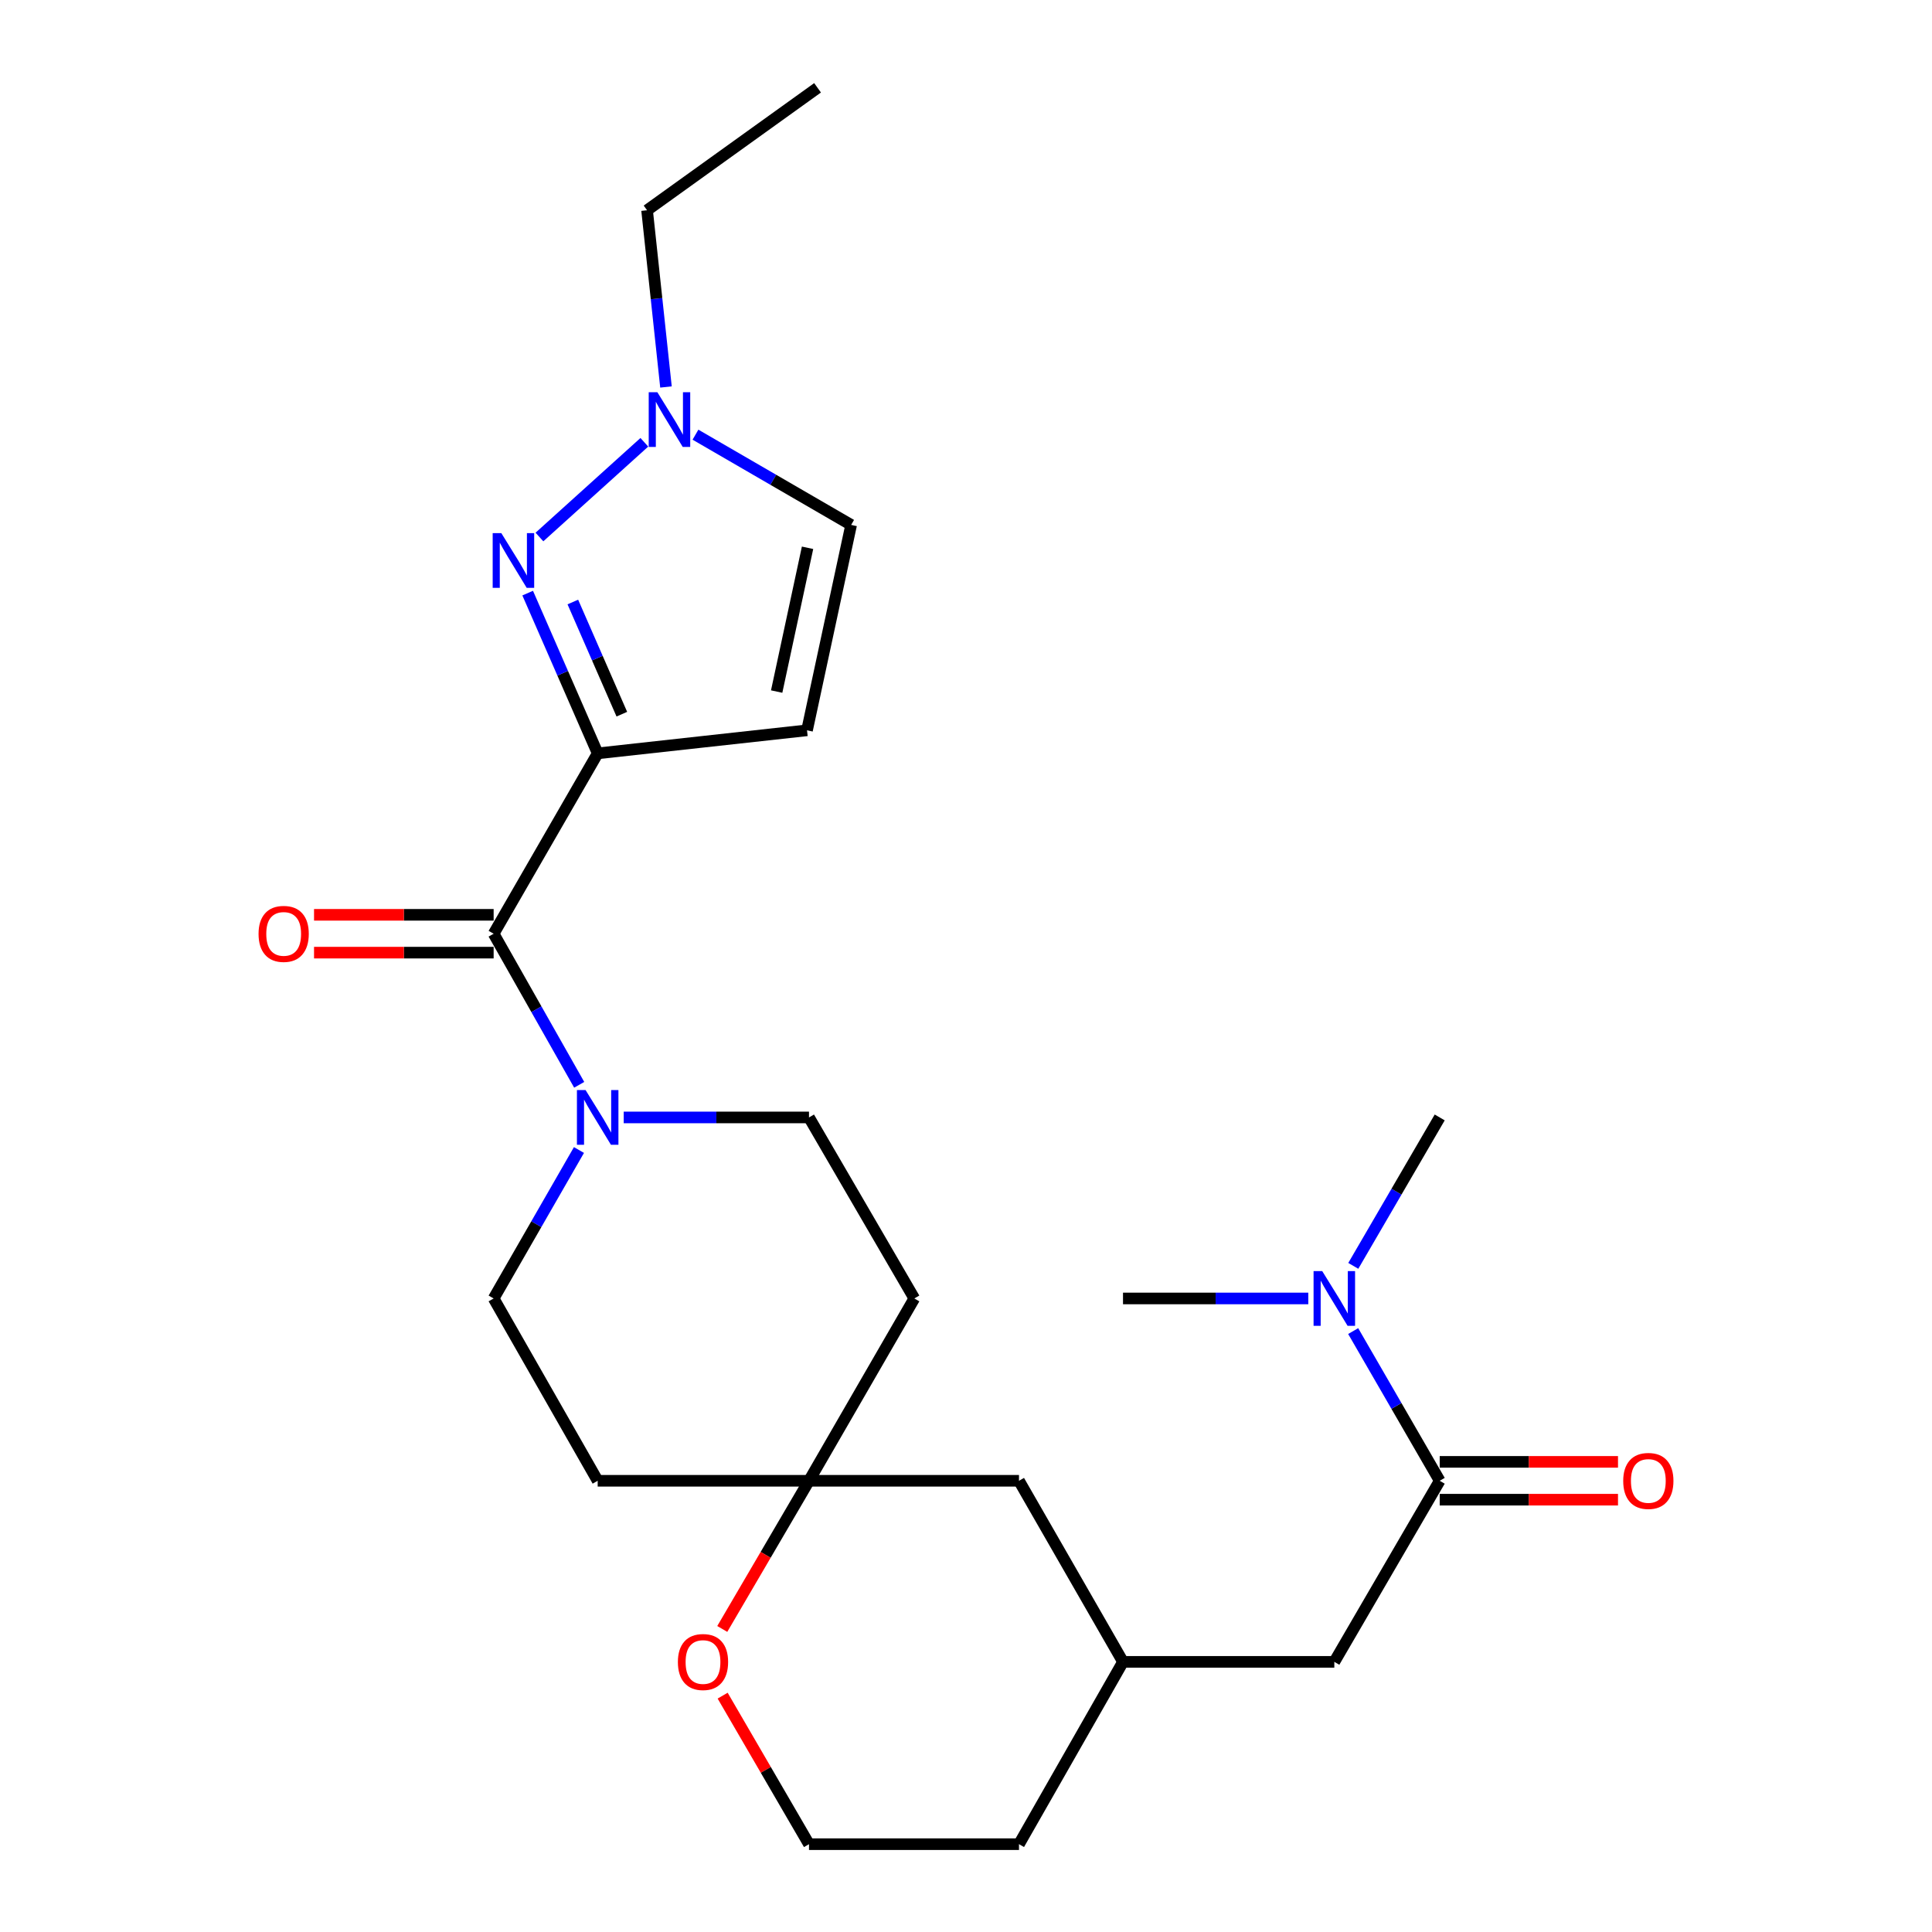 <?xml version='1.0' encoding='iso-8859-1'?>
<svg version='1.1' baseProfile='full'
              xmlns='http://www.w3.org/2000/svg'
                      xmlns:rdkit='http://www.rdkit.org/xml'
                      xmlns:xlink='http://www.w3.org/1999/xlink'
                  xml:space='preserve'
width='1000px' height='1000px' viewBox='0 0 1000 1000'>
<!-- END OF HEADER -->
<rect style='opacity:1.0;fill:#FFFFFF;stroke:none' width='1000' height='1000' x='0' y='0'> </rect>
<path class='bond-0' d='M 309.358,389.939 L 291.242,348.466' style='fill:none;fill-rule:evenodd;stroke:#000000;stroke-width:6px;stroke-linecap:butt;stroke-linejoin:miter;stroke-opacity:1' />
<path class='bond-0' d='M 291.242,348.466 L 273.126,306.994' style='fill:none;fill-rule:evenodd;stroke:#0000FF;stroke-width:6px;stroke-linecap:butt;stroke-linejoin:miter;stroke-opacity:1' />
<path class='bond-0' d='M 321.861,369.661 L 309.18,340.631' style='fill:none;fill-rule:evenodd;stroke:#000000;stroke-width:6px;stroke-linecap:butt;stroke-linejoin:miter;stroke-opacity:1' />
<path class='bond-0' d='M 309.18,340.631 L 296.499,311.6' style='fill:none;fill-rule:evenodd;stroke:#0000FF;stroke-width:6px;stroke-linecap:butt;stroke-linejoin:miter;stroke-opacity:1' />
<path class='bond-1' d='M 309.358,389.939 L 255.507,483.297' style='fill:none;fill-rule:evenodd;stroke:#000000;stroke-width:6px;stroke-linecap:butt;stroke-linejoin:miter;stroke-opacity:1' />
<path class='bond-2' d='M 309.358,389.939 L 417.712,378.009' style='fill:none;fill-rule:evenodd;stroke:#000000;stroke-width:6px;stroke-linecap:butt;stroke-linejoin:miter;stroke-opacity:1' />
<path class='bond-4' d='M 279.212,277.957 L 333.51,228.93' style='fill:none;fill-rule:evenodd;stroke:#0000FF;stroke-width:6px;stroke-linecap:butt;stroke-linejoin:miter;stroke-opacity:1' />
<path class='bond-3' d='M 255.507,483.297 L 277.65,522.394' style='fill:none;fill-rule:evenodd;stroke:#000000;stroke-width:6px;stroke-linecap:butt;stroke-linejoin:miter;stroke-opacity:1' />
<path class='bond-3' d='M 277.65,522.394 L 299.792,561.492' style='fill:none;fill-rule:evenodd;stroke:#0000FF;stroke-width:6px;stroke-linecap:butt;stroke-linejoin:miter;stroke-opacity:1' />
<path class='bond-12' d='M 255.507,473.51 L 209.026,473.51' style='fill:none;fill-rule:evenodd;stroke:#000000;stroke-width:6px;stroke-linecap:butt;stroke-linejoin:miter;stroke-opacity:1' />
<path class='bond-12' d='M 209.026,473.51 L 162.544,473.51' style='fill:none;fill-rule:evenodd;stroke:#FF0000;stroke-width:6px;stroke-linecap:butt;stroke-linejoin:miter;stroke-opacity:1' />
<path class='bond-12' d='M 255.507,493.084 L 209.026,493.084' style='fill:none;fill-rule:evenodd;stroke:#000000;stroke-width:6px;stroke-linecap:butt;stroke-linejoin:miter;stroke-opacity:1' />
<path class='bond-12' d='M 209.026,493.084 L 162.544,493.084' style='fill:none;fill-rule:evenodd;stroke:#FF0000;stroke-width:6px;stroke-linecap:butt;stroke-linejoin:miter;stroke-opacity:1' />
<path class='bond-6' d='M 417.712,378.009 L 440.549,271.7' style='fill:none;fill-rule:evenodd;stroke:#000000;stroke-width:6px;stroke-linecap:butt;stroke-linejoin:miter;stroke-opacity:1' />
<path class='bond-6' d='M 402,357.952 L 417.986,283.535' style='fill:none;fill-rule:evenodd;stroke:#000000;stroke-width:6px;stroke-linecap:butt;stroke-linejoin:miter;stroke-opacity:1' />
<path class='bond-10' d='M 322.833,578.384 L 370.784,578.384' style='fill:none;fill-rule:evenodd;stroke:#0000FF;stroke-width:6px;stroke-linecap:butt;stroke-linejoin:miter;stroke-opacity:1' />
<path class='bond-10' d='M 370.784,578.384 L 418.734,578.384' style='fill:none;fill-rule:evenodd;stroke:#000000;stroke-width:6px;stroke-linecap:butt;stroke-linejoin:miter;stroke-opacity:1' />
<path class='bond-11' d='M 299.667,595.245 L 277.587,633.662' style='fill:none;fill-rule:evenodd;stroke:#0000FF;stroke-width:6px;stroke-linecap:butt;stroke-linejoin:miter;stroke-opacity:1' />
<path class='bond-11' d='M 277.587,633.662 L 255.507,672.079' style='fill:none;fill-rule:evenodd;stroke:#000000;stroke-width:6px;stroke-linecap:butt;stroke-linejoin:miter;stroke-opacity:1' />
<path class='bond-20' d='M 344.71,200.301 L 339.817,154.566' style='fill:none;fill-rule:evenodd;stroke:#0000FF;stroke-width:6px;stroke-linecap:butt;stroke-linejoin:miter;stroke-opacity:1' />
<path class='bond-20' d='M 339.817,154.566 L 334.924,108.831' style='fill:none;fill-rule:evenodd;stroke:#000000;stroke-width:6px;stroke-linecap:butt;stroke-linejoin:miter;stroke-opacity:1' />
<path class='bond-25' d='M 359.974,224.987 L 400.261,248.343' style='fill:none;fill-rule:evenodd;stroke:#0000FF;stroke-width:6px;stroke-linecap:butt;stroke-linejoin:miter;stroke-opacity:1' />
<path class='bond-25' d='M 400.261,248.343 L 440.549,271.7' style='fill:none;fill-rule:evenodd;stroke:#000000;stroke-width:6px;stroke-linecap:butt;stroke-linejoin:miter;stroke-opacity:1' />
<path class='bond-5' d='M 745.189,766.448 L 690.642,860.176' style='fill:none;fill-rule:evenodd;stroke:#000000;stroke-width:6px;stroke-linecap:butt;stroke-linejoin:miter;stroke-opacity:1' />
<path class='bond-8' d='M 745.189,766.448 L 722.795,727.706' style='fill:none;fill-rule:evenodd;stroke:#000000;stroke-width:6px;stroke-linecap:butt;stroke-linejoin:miter;stroke-opacity:1' />
<path class='bond-8' d='M 722.795,727.706 L 700.402,688.964' style='fill:none;fill-rule:evenodd;stroke:#0000FF;stroke-width:6px;stroke-linecap:butt;stroke-linejoin:miter;stroke-opacity:1' />
<path class='bond-14' d='M 745.189,776.235 L 791.331,776.235' style='fill:none;fill-rule:evenodd;stroke:#000000;stroke-width:6px;stroke-linecap:butt;stroke-linejoin:miter;stroke-opacity:1' />
<path class='bond-14' d='M 791.331,776.235 L 837.473,776.235' style='fill:none;fill-rule:evenodd;stroke:#FF0000;stroke-width:6px;stroke-linecap:butt;stroke-linejoin:miter;stroke-opacity:1' />
<path class='bond-14' d='M 745.189,756.661 L 791.331,756.661' style='fill:none;fill-rule:evenodd;stroke:#000000;stroke-width:6px;stroke-linecap:butt;stroke-linejoin:miter;stroke-opacity:1' />
<path class='bond-14' d='M 791.331,756.661 L 837.473,756.661' style='fill:none;fill-rule:evenodd;stroke:#FF0000;stroke-width:6px;stroke-linecap:butt;stroke-linejoin:miter;stroke-opacity:1' />
<path class='bond-7' d='M 418.734,766.448 L 309.358,766.448' style='fill:none;fill-rule:evenodd;stroke:#000000;stroke-width:6px;stroke-linecap:butt;stroke-linejoin:miter;stroke-opacity:1' />
<path class='bond-13' d='M 418.734,766.448 L 396.289,804.795' style='fill:none;fill-rule:evenodd;stroke:#000000;stroke-width:6px;stroke-linecap:butt;stroke-linejoin:miter;stroke-opacity:1' />
<path class='bond-13' d='M 396.289,804.795 L 373.844,843.141' style='fill:none;fill-rule:evenodd;stroke:#FF0000;stroke-width:6px;stroke-linecap:butt;stroke-linejoin:miter;stroke-opacity:1' />
<path class='bond-18' d='M 418.734,766.448 L 527.426,766.448' style='fill:none;fill-rule:evenodd;stroke:#000000;stroke-width:6px;stroke-linecap:butt;stroke-linejoin:miter;stroke-opacity:1' />
<path class='bond-26' d='M 418.734,766.448 L 473.249,672.079' style='fill:none;fill-rule:evenodd;stroke:#000000;stroke-width:6px;stroke-linecap:butt;stroke-linejoin:miter;stroke-opacity:1' />
<path class='bond-21' d='M 677.167,672.079 L 629.216,672.079' style='fill:none;fill-rule:evenodd;stroke:#0000FF;stroke-width:6px;stroke-linecap:butt;stroke-linejoin:miter;stroke-opacity:1' />
<path class='bond-21' d='M 629.216,672.079 L 581.266,672.079' style='fill:none;fill-rule:evenodd;stroke:#000000;stroke-width:6px;stroke-linecap:butt;stroke-linejoin:miter;stroke-opacity:1' />
<path class='bond-22' d='M 700.463,655.209 L 722.826,616.796' style='fill:none;fill-rule:evenodd;stroke:#0000FF;stroke-width:6px;stroke-linecap:butt;stroke-linejoin:miter;stroke-opacity:1' />
<path class='bond-22' d='M 722.826,616.796 L 745.189,578.384' style='fill:none;fill-rule:evenodd;stroke:#000000;stroke-width:6px;stroke-linecap:butt;stroke-linejoin:miter;stroke-opacity:1' />
<path class='bond-9' d='M 690.642,860.176 L 581.266,860.176' style='fill:none;fill-rule:evenodd;stroke:#000000;stroke-width:6px;stroke-linecap:butt;stroke-linejoin:miter;stroke-opacity:1' />
<path class='bond-15' d='M 418.734,578.384 L 473.249,672.079' style='fill:none;fill-rule:evenodd;stroke:#000000;stroke-width:6px;stroke-linecap:butt;stroke-linejoin:miter;stroke-opacity:1' />
<path class='bond-16' d='M 255.507,672.079 L 309.358,766.448' style='fill:none;fill-rule:evenodd;stroke:#000000;stroke-width:6px;stroke-linecap:butt;stroke-linejoin:miter;stroke-opacity:1' />
<path class='bond-19' d='M 374.04,877.665 L 396.387,916.105' style='fill:none;fill-rule:evenodd;stroke:#FF0000;stroke-width:6px;stroke-linecap:butt;stroke-linejoin:miter;stroke-opacity:1' />
<path class='bond-19' d='M 396.387,916.105 L 418.734,954.545' style='fill:none;fill-rule:evenodd;stroke:#000000;stroke-width:6px;stroke-linecap:butt;stroke-linejoin:miter;stroke-opacity:1' />
<path class='bond-17' d='M 581.266,860.176 L 527.426,766.448' style='fill:none;fill-rule:evenodd;stroke:#000000;stroke-width:6px;stroke-linecap:butt;stroke-linejoin:miter;stroke-opacity:1' />
<path class='bond-23' d='M 581.266,860.176 L 527.426,954.545' style='fill:none;fill-rule:evenodd;stroke:#000000;stroke-width:6px;stroke-linecap:butt;stroke-linejoin:miter;stroke-opacity:1' />
<path class='bond-27' d='M 418.734,954.545 L 527.426,954.545' style='fill:none;fill-rule:evenodd;stroke:#000000;stroke-width:6px;stroke-linecap:butt;stroke-linejoin:miter;stroke-opacity:1' />
<path class='bond-24' d='M 334.924,108.831 L 423.171,45.455' style='fill:none;fill-rule:evenodd;stroke:#000000;stroke-width:6px;stroke-linecap:butt;stroke-linejoin:miter;stroke-opacity:1' />
<path  class='atom-1' d='M 259.491 275.95
L 268.771 290.95
Q 269.691 292.43, 271.171 295.11
Q 272.651 297.79, 272.731 297.95
L 272.731 275.95
L 276.491 275.95
L 276.491 304.27
L 272.611 304.27
L 262.651 287.87
Q 261.491 285.95, 260.251 283.75
Q 259.051 281.55, 258.691 280.87
L 258.691 304.27
L 255.011 304.27
L 255.011 275.95
L 259.491 275.95
' fill='#0000FF'/>
<path  class='atom-4' d='M 303.098 564.224
L 312.378 579.224
Q 313.298 580.704, 314.778 583.384
Q 316.258 586.064, 316.338 586.224
L 316.338 564.224
L 320.098 564.224
L 320.098 592.544
L 316.218 592.544
L 306.258 576.144
Q 305.098 574.224, 303.858 572.024
Q 302.658 569.824, 302.298 569.144
L 302.298 592.544
L 298.618 592.544
L 298.618 564.224
L 303.098 564.224
' fill='#0000FF'/>
<path  class='atom-5' d='M 340.257 203.025
L 349.537 218.025
Q 350.457 219.505, 351.937 222.185
Q 353.417 224.865, 353.497 225.025
L 353.497 203.025
L 357.257 203.025
L 357.257 231.345
L 353.377 231.345
L 343.417 214.945
Q 342.257 213.025, 341.017 210.825
Q 339.817 208.625, 339.457 207.945
L 339.457 231.345
L 335.777 231.345
L 335.777 203.025
L 340.257 203.025
' fill='#0000FF'/>
<path  class='atom-9' d='M 684.382 657.919
L 693.662 672.919
Q 694.582 674.399, 696.062 677.079
Q 697.542 679.759, 697.622 679.919
L 697.622 657.919
L 701.382 657.919
L 701.382 686.239
L 697.502 686.239
L 687.542 669.839
Q 686.382 667.919, 685.142 665.719
Q 683.942 663.519, 683.582 662.839
L 683.582 686.239
L 679.902 686.239
L 679.902 657.919
L 684.382 657.919
' fill='#0000FF'/>
<path  class='atom-13' d='M 133.827 483.377
Q 133.827 476.577, 137.187 472.777
Q 140.547 468.977, 146.827 468.977
Q 153.107 468.977, 156.467 472.777
Q 159.827 476.577, 159.827 483.377
Q 159.827 490.257, 156.427 494.177
Q 153.027 498.057, 146.827 498.057
Q 140.587 498.057, 137.187 494.177
Q 133.827 490.297, 133.827 483.377
M 146.827 494.857
Q 151.147 494.857, 153.467 491.977
Q 155.827 489.057, 155.827 483.377
Q 155.827 477.817, 153.467 475.017
Q 151.147 472.177, 146.827 472.177
Q 142.507 472.177, 140.147 474.977
Q 137.827 477.777, 137.827 483.377
Q 137.827 489.097, 140.147 491.977
Q 142.507 494.857, 146.827 494.857
' fill='#FF0000'/>
<path  class='atom-14' d='M 350.872 860.256
Q 350.872 853.456, 354.232 849.656
Q 357.592 845.856, 363.872 845.856
Q 370.152 845.856, 373.512 849.656
Q 376.872 853.456, 376.872 860.256
Q 376.872 867.136, 373.472 871.056
Q 370.072 874.936, 363.872 874.936
Q 357.632 874.936, 354.232 871.056
Q 350.872 867.176, 350.872 860.256
M 363.872 871.736
Q 368.192 871.736, 370.512 868.856
Q 372.872 865.936, 372.872 860.256
Q 372.872 854.696, 370.512 851.896
Q 368.192 849.056, 363.872 849.056
Q 359.552 849.056, 357.192 851.856
Q 354.872 854.656, 354.872 860.256
Q 354.872 865.976, 357.192 868.856
Q 359.552 871.736, 363.872 871.736
' fill='#FF0000'/>
<path  class='atom-15' d='M 840.173 766.528
Q 840.173 759.728, 843.533 755.928
Q 846.893 752.128, 853.173 752.128
Q 859.453 752.128, 862.813 755.928
Q 866.173 759.728, 866.173 766.528
Q 866.173 773.408, 862.773 777.328
Q 859.373 781.208, 853.173 781.208
Q 846.933 781.208, 843.533 777.328
Q 840.173 773.448, 840.173 766.528
M 853.173 778.008
Q 857.493 778.008, 859.813 775.128
Q 862.173 772.208, 862.173 766.528
Q 862.173 760.968, 859.813 758.168
Q 857.493 755.328, 853.173 755.328
Q 848.853 755.328, 846.493 758.128
Q 844.173 760.928, 844.173 766.528
Q 844.173 772.248, 846.493 775.128
Q 848.853 778.008, 853.173 778.008
' fill='#FF0000'/>
</svg>
